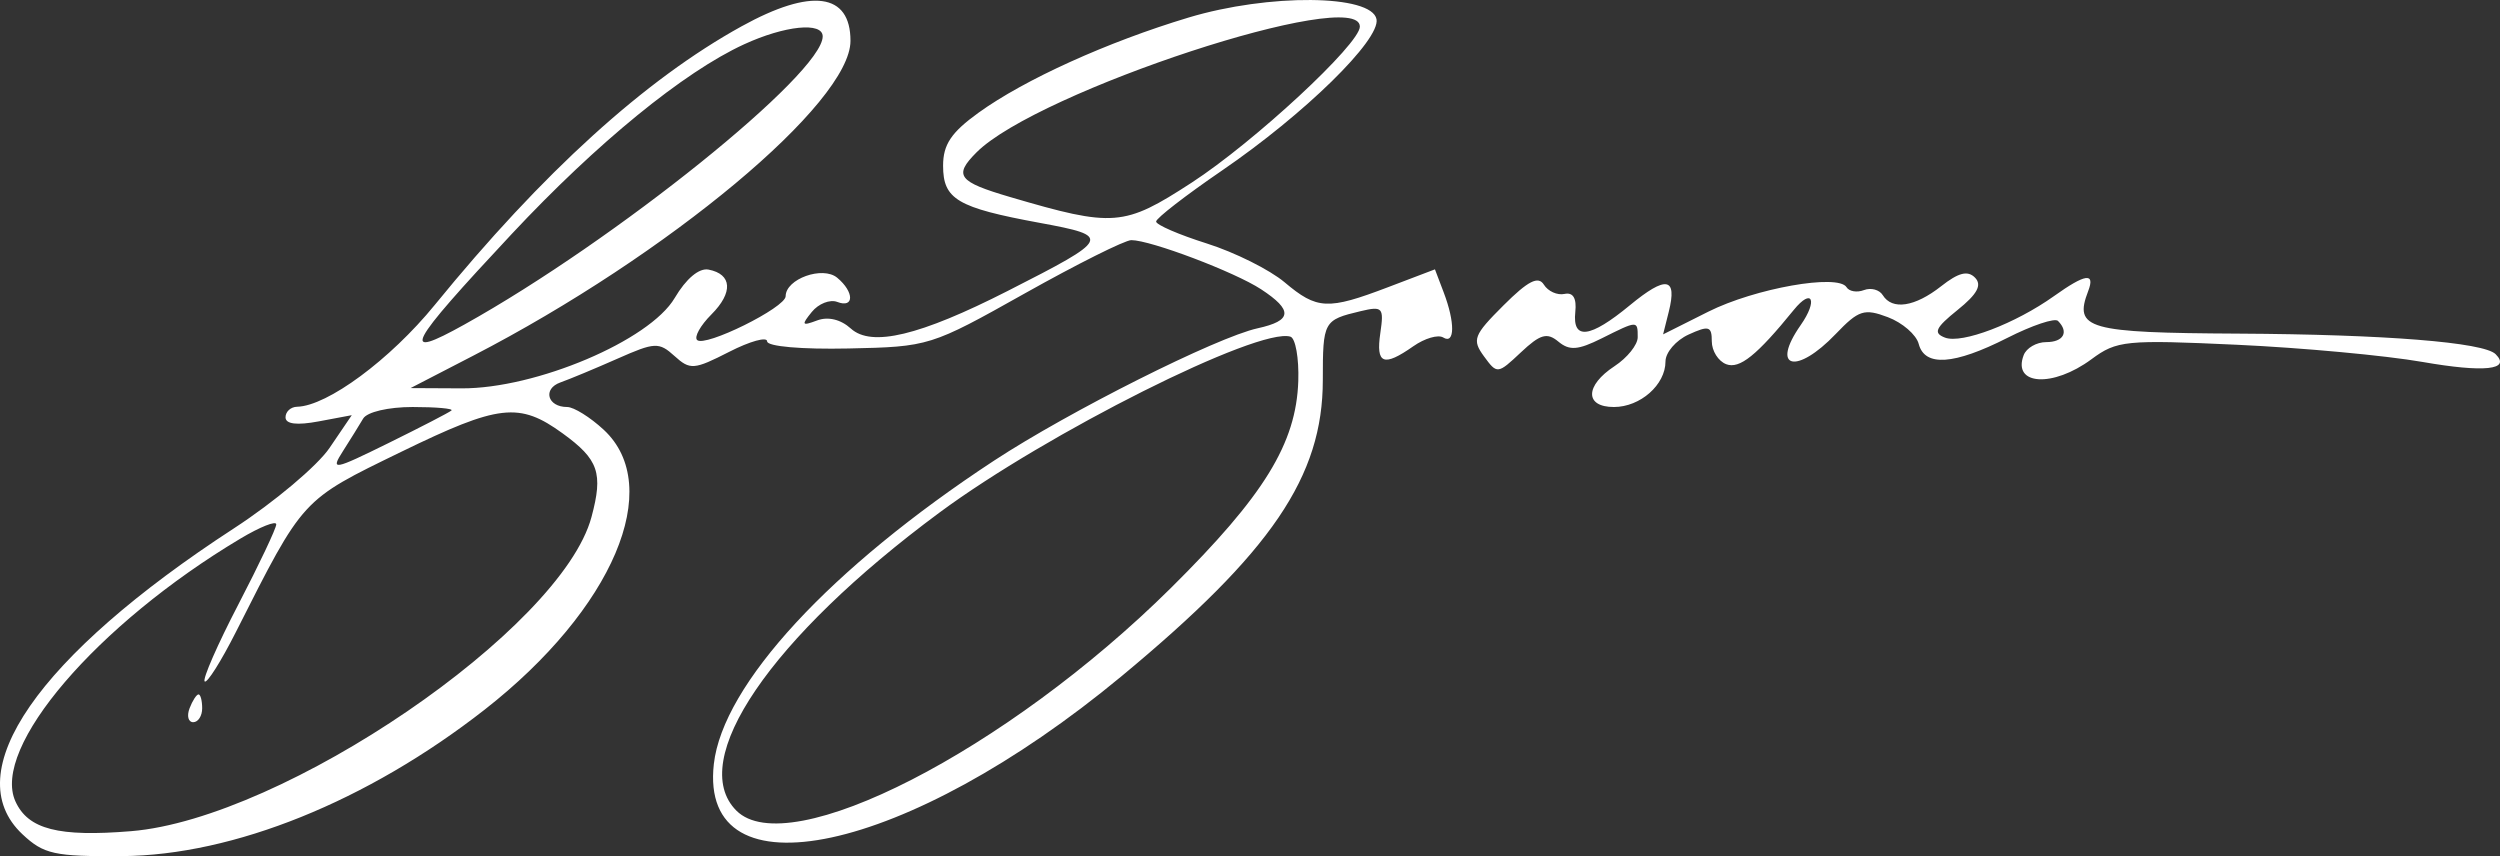 <svg xmlns="http://www.w3.org/2000/svg" width="292" height="100" viewBox="0 0 292 100" fill="none"><rect x="0" y="0" width="292" height="100" fill="#333333" stroke="none"/><path fill-rule="evenodd" clip-rule="evenodd" d="M86.631 3.066C75.318 9.309 63.408 20.123 50.771 35.628C45.582 41.994 38.231 47.428 34.702 47.508C33.958 47.525 33.349 48.08 33.349 48.742C33.349 49.535 34.667 49.698 37.219 49.219L41.087 48.493L38.496 52.309C37.071 54.409 32.044 58.64 27.325 61.71C4.38 76.644 -5.033 90.25 2.609 97.43C5.11 99.778 6.333 100.048 14.238 99.994C27.278 99.903 42.93 93.584 56.607 82.887C71.602 71.16 77.688 56.851 70.512 50.194C68.938 48.734 67.019 47.539 66.249 47.539C63.937 47.539 63.355 45.41 65.463 44.665C66.542 44.283 69.539 43.035 72.126 41.891C76.487 39.96 76.966 39.938 78.783 41.583C80.602 43.231 81.054 43.197 85.17 41.095C87.606 39.85 89.6 39.299 89.6 39.869C89.6 40.466 93.627 40.82 99.099 40.703C108.508 40.503 108.702 40.442 119.689 34.274C125.79 30.851 131.391 28.048 132.137 28.048C134.39 28.048 144.219 31.77 147.296 33.788C151.042 36.245 150.936 37.455 146.895 38.343C142.11 39.395 124.863 48.054 116.103 53.804C96.984 66.35 84.421 79.952 83.376 89.241C81.601 104.999 105.928 99.764 130.979 78.997C148.529 64.449 154.505 55.657 154.505 44.39C154.505 37.526 154.586 37.378 158.911 36.347C161.492 35.731 161.659 35.917 161.222 38.903C160.69 42.532 161.588 42.888 165.083 40.438C166.407 39.51 167.976 39.052 168.57 39.419C169.933 40.262 169.961 37.671 168.626 34.156L167.601 31.46L162.123 33.544C155.06 36.231 153.842 36.172 150.036 32.967C148.299 31.505 144.212 29.467 140.955 28.438C137.698 27.41 135.033 26.257 135.033 25.876C135.033 25.494 138.493 22.816 142.721 19.924C152.369 13.325 161.233 4.647 160.777 2.246C160.224 -0.661 148.183 -0.767 138.819 2.051C129.336 4.907 119.669 9.287 114.291 13.166C111.1 15.468 110.153 16.884 110.153 19.354C110.153 23.28 111.793 24.251 121.434 26.029C129.895 27.589 129.779 27.835 117.691 33.986C107.422 39.213 101.796 40.563 99.384 38.379C98.198 37.304 96.716 36.948 95.436 37.429C93.652 38.099 93.571 37.971 94.817 36.437C95.605 35.467 96.943 34.94 97.792 35.266C99.794 36.036 99.788 34.103 97.782 32.437C96.088 31.029 91.764 32.582 91.764 34.597C91.764 35.927 82.309 40.602 81.421 39.712C81.061 39.352 81.81 38.011 83.087 36.733C85.651 34.167 85.516 32.025 82.759 31.489C81.651 31.275 80.138 32.544 78.804 34.806C75.876 39.775 62.592 45.404 53.903 45.36L47.953 45.329L55.25 41.557C78.095 29.748 99.336 12.025 99.336 4.771C99.336 -0.825 94.787 -1.435 86.631 3.066ZM158.832 3.11C158.832 5.142 146.475 16.601 139.165 21.347C131.268 26.474 130.088 26.567 117.996 23.017C111.895 21.226 111.352 20.506 114.059 17.796C121.176 10.671 158.832 -1.68 158.832 3.11ZM96.091 4.25C96.091 8.608 71.868 28.088 54.253 37.9C46.611 42.156 47.508 40.438 59.783 27.316C69.709 16.706 79.863 8.415 86.896 5.182C91.675 2.984 96.091 2.536 96.091 4.25ZM226.726 33.431C223.654 35.85 221.005 36.254 219.905 34.471C219.512 33.835 218.526 33.571 217.712 33.882C216.899 34.195 215.982 34.044 215.675 33.546C214.691 31.952 204.977 33.672 199.528 36.406L194.25 39.054L194.911 36.419C195.926 32.369 194.614 32.152 190.355 35.666C185.697 39.51 183.644 39.76 183.995 36.44C184.166 34.827 183.738 34.114 182.73 34.332C181.891 34.511 180.809 34.024 180.326 33.249C179.669 32.195 178.476 32.806 175.611 35.665C172.11 39.157 171.91 39.679 173.329 41.62C174.86 43.718 174.925 43.71 177.643 41.153C179.902 39.029 180.696 38.802 182.018 39.9C183.313 40.976 184.313 40.9 187.084 39.517C191.295 37.414 191.284 37.414 191.284 39.393C191.284 40.272 190.067 41.79 188.58 42.766C185.115 45.038 185.074 47.539 188.503 47.539C191.584 47.539 194.529 44.94 194.529 42.221C194.529 41.169 195.746 39.751 197.234 39.073C199.594 37.997 199.938 38.098 199.938 39.866C199.938 40.981 200.695 42.184 201.621 42.539C203.175 43.136 205.197 41.512 209.512 36.201C211.659 33.56 212.353 35.066 210.325 37.965C206.761 43.058 209.802 43.828 214.421 39.002C217.089 36.215 217.745 36.005 220.502 37.046C222.202 37.688 223.824 39.094 224.105 40.169C224.808 42.861 228.221 42.629 234.457 39.466C237.34 38.005 240.001 37.111 240.371 37.482C241.674 38.784 241.022 39.959 238.996 39.959C237.87 39.959 236.687 40.642 236.367 41.477C235.012 45.009 239.769 45.298 244.282 41.959C247.244 39.767 248.263 39.666 261.276 40.268C268.889 40.62 278.633 41.522 282.928 42.272C290.165 43.537 293.324 43.202 291.488 41.366C290.105 39.981 278.574 39.06 261.443 38.967C243.78 38.872 242.203 38.426 243.898 34.004C244.744 31.797 243.585 31.963 239.921 34.574C235.388 37.805 229.137 40.188 227.173 39.433C225.774 38.896 226.05 38.293 228.652 36.199C230.955 34.345 231.523 33.29 230.682 32.429C229.835 31.562 228.752 31.836 226.726 33.431ZM151.64 44.502C151.399 51.798 147.657 57.878 136.77 68.667C117.593 87.667 92.071 100.749 86.01 94.682C80.191 88.857 89.974 74.493 109.714 59.88C122.259 50.594 146.984 38.197 150.719 39.321C151.314 39.5 151.728 41.831 151.64 44.502ZM52.731 47.944C52.483 48.167 49.178 49.877 45.388 51.744C38.901 54.939 38.588 54.995 40.057 52.692C40.916 51.347 41.977 49.637 42.416 48.892C42.87 48.12 45.356 47.539 48.197 47.539C50.938 47.539 52.979 47.721 52.731 47.944ZM65.718 50.619C69.921 53.667 70.467 55.254 69.084 60.395C65.567 73.469 33.114 95.614 15.323 97.08C6.838 97.779 3.289 96.868 1.806 93.61C-1.047 87.344 11.284 72.935 28.079 62.91C30.383 61.535 32.268 60.786 32.268 61.245C32.268 61.703 30.276 65.909 27.843 70.593C25.409 75.275 23.636 79.323 23.904 79.591C24.171 79.858 25.811 77.263 27.55 73.824C35.488 58.12 35.172 58.464 46.871 52.77C58.292 47.209 60.646 46.942 65.718 50.619ZM22.14 82.73C21.799 83.623 21.99 84.354 22.566 84.354C23.142 84.354 23.614 83.623 23.614 82.73C23.614 81.837 23.422 81.106 23.189 81.106C22.955 81.106 22.483 81.837 22.14 82.73Z" fill="white"></path></svg>